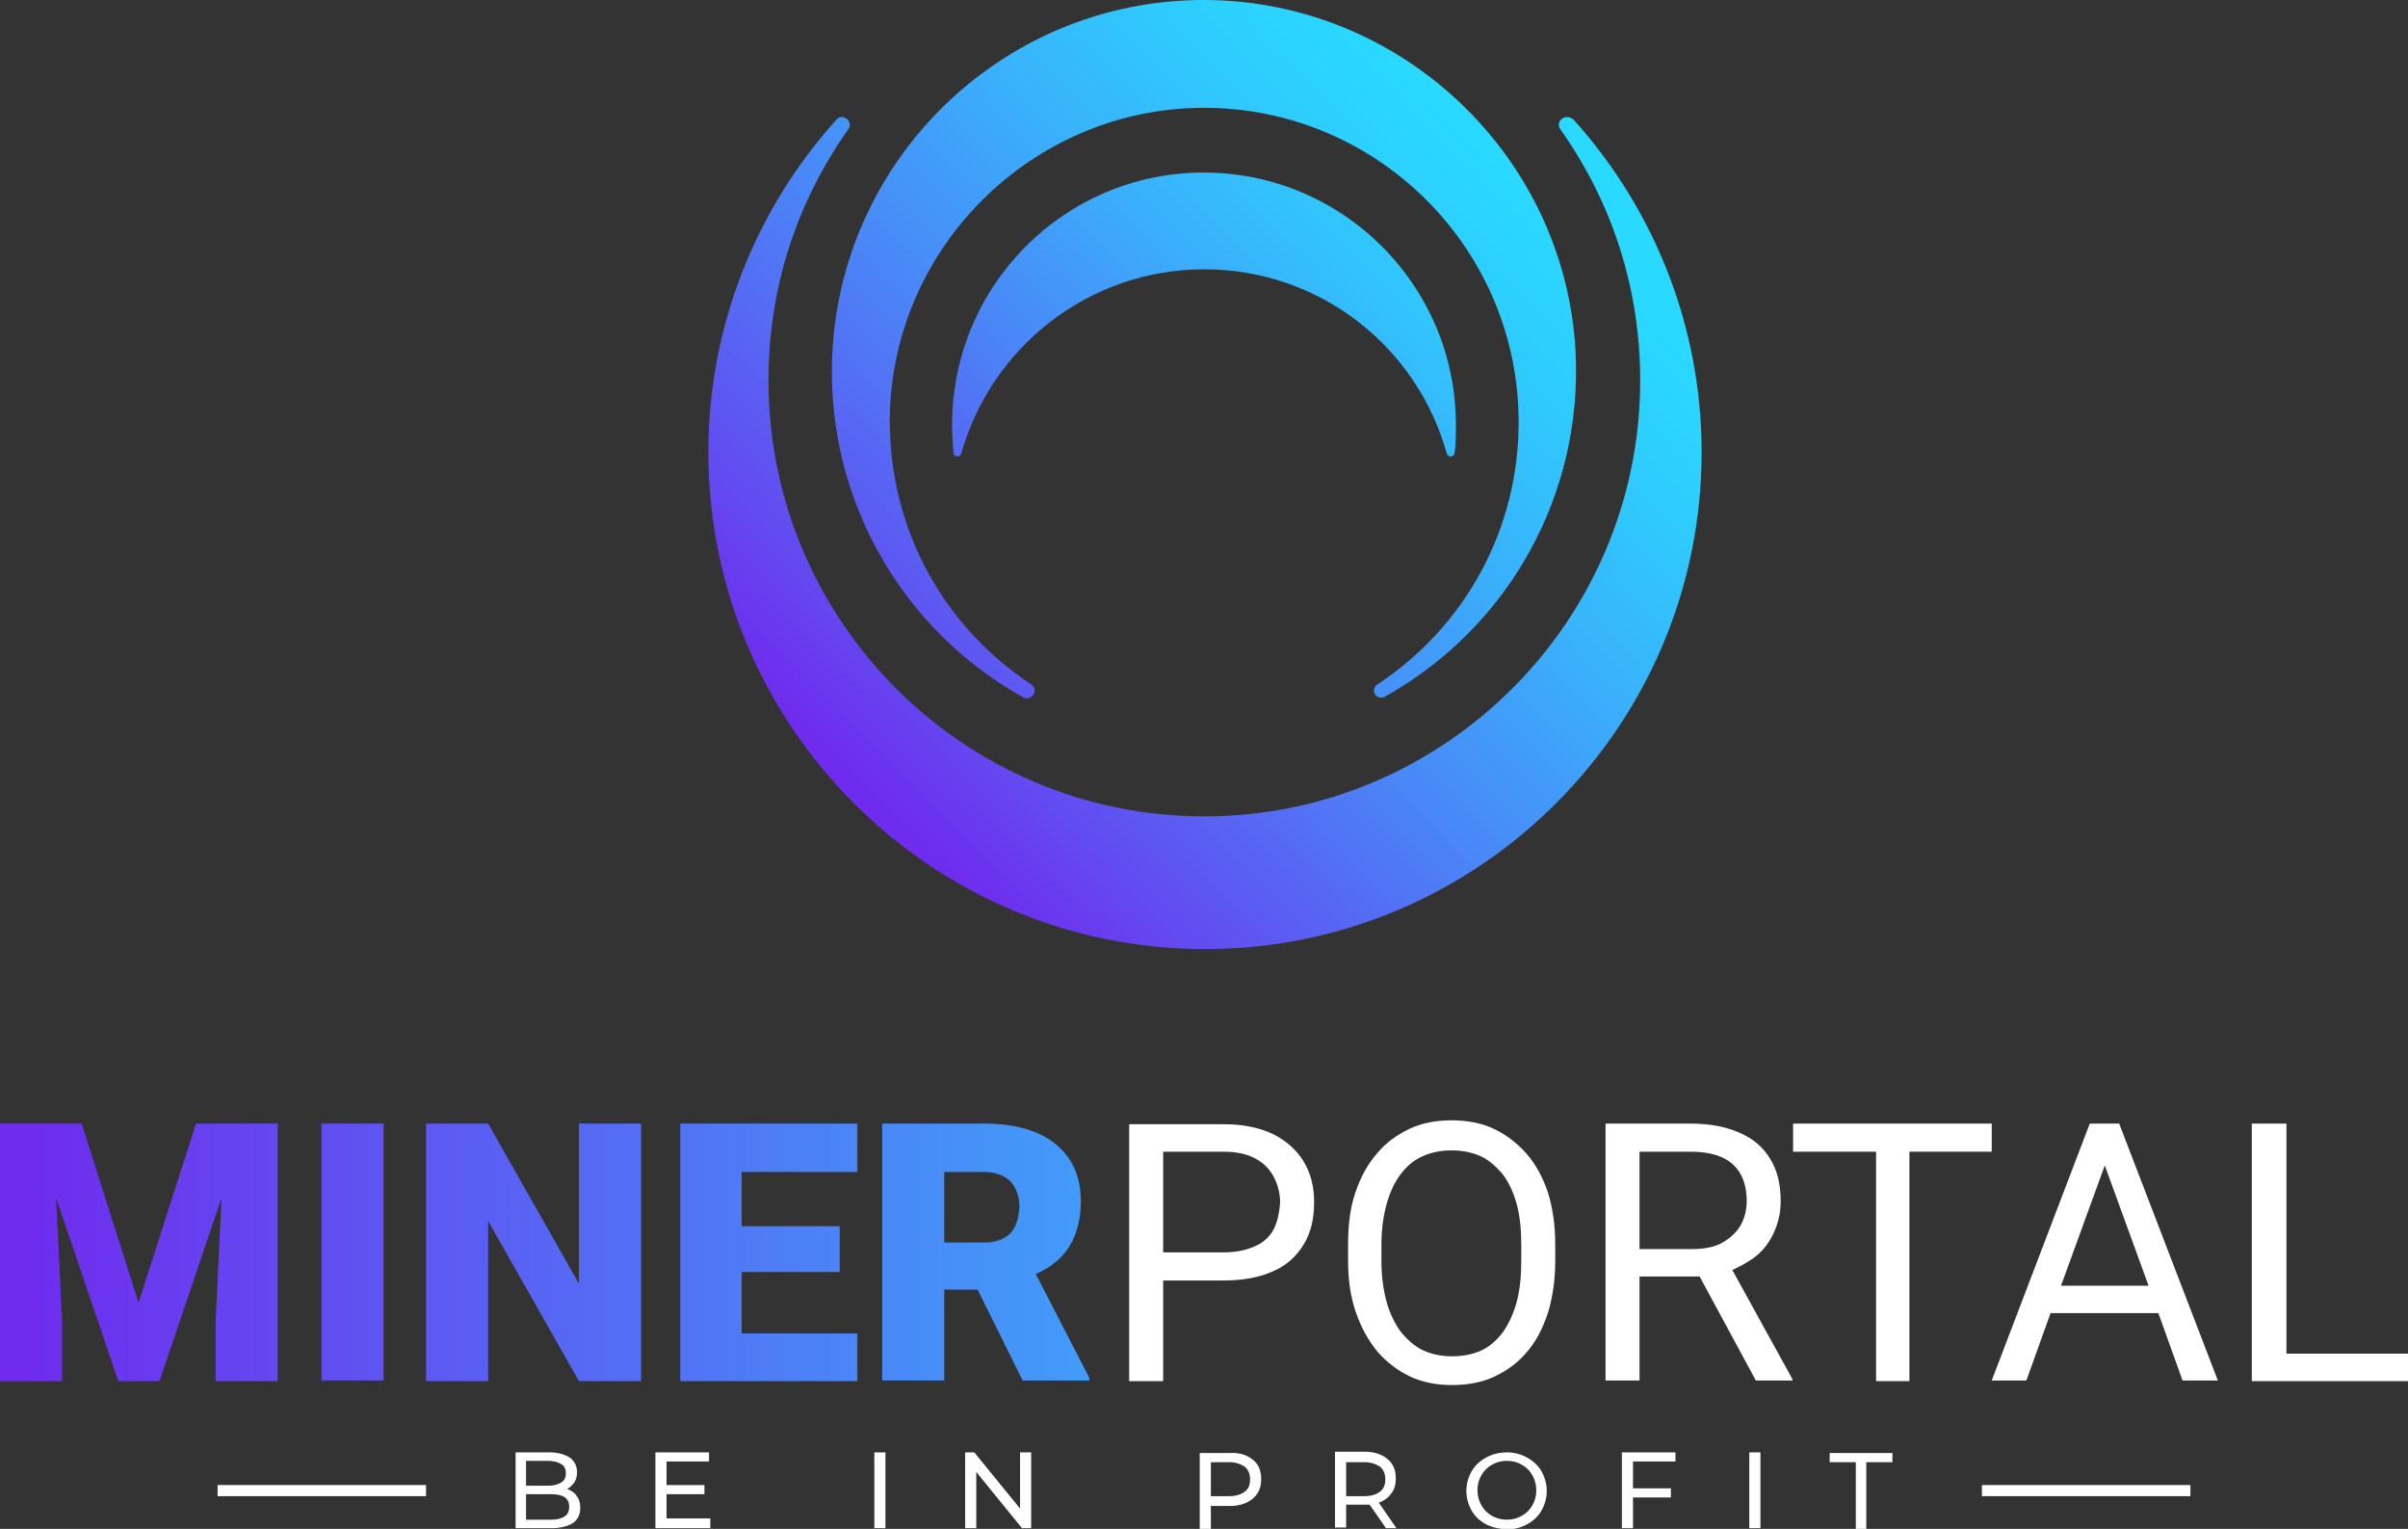 <?xml version="1.0" encoding="UTF-8"?> <svg xmlns="http://www.w3.org/2000/svg" xmlns:xlink="http://www.w3.org/1999/xlink" version="1.1" id="Слой_3" x="0px" y="0px" viewBox="0 0 368.5 233.9" style="enable-background:new 0 0 368.5 233.9;" xml:space="preserve"><rect x="0" y="0" width="368.5" height="233.9" fill="#333333" stroke="none"/> <style type="text/css"> .st0{fill:#FFFFFF;} .st1{fill:url(#SVGID_1_);} .st2{fill:url(#SVGID_00000030449871924038507350000017974545804422784391_);} .st3{fill:url(#SVGID_00000038403055072553841950000009331571883055077294_);} .st4{fill:url(#SVGID_00000042738329052865113750000001820771808868380310_);} .st5{fill:url(#SVGID_00000175297019260004295140000016246937836124174720_);} .st6{fill:url(#SVGID_00000037693344885524949060000011908151327871673484_);} .st7{fill:url(#SVGID_00000014618077811587088040000014582238967636701318_);} .st8{fill:url(#SVGID_00000163784231303320054630000005638604389381945747_);} </style> <g> <g> <g> <path class="st0" d="M88.2,228.8c0.4,0.5,0.6,1.1,0.6,1.9c0,1-0.4,1.8-1.1,2.3c-0.8,0.5-1.9,0.8-3.3,0.8h-5.5v-11.6h5.2 c1.3,0,2.3,0.3,3.1,0.8c0.7,0.5,1.1,1.3,1.1,2.2c0,0.6-0.1,1.1-0.4,1.6c-0.3,0.4-0.7,0.8-1.1,1C87.3,228,87.9,228.3,88.2,228.8z M80.5,223.6v3.7h3.4c0.9,0,1.5-0.2,2-0.5c0.5-0.3,0.7-0.8,0.7-1.4c0-0.6-0.2-1.1-0.7-1.4c-0.5-0.3-1.1-0.5-2-0.5H80.5z M86.4,232c0.5-0.3,0.7-0.8,0.7-1.5c0-1.3-0.9-1.9-2.8-1.9h-3.8v3.9h3.8C85.3,232.5,86,232.3,86.4,232z"></path> <path class="st0" d="M108.7,232.4v1.4h-8.4v-11.6h8.2v1.4H102v3.6h5.8v1.4H102v3.7H108.7z"></path> <path class="st0" d="M133.8,222.2h1.7v11.6h-1.7V222.2z"></path> <path class="st0" d="M157.8,222.2v11.6h-1.4l-7-8.6v8.6h-1.7v-11.6h1.4l7,8.6v-8.6H157.8z"></path> <path class="st0" d="M191.7,223.3c0.9,0.7,1.3,1.7,1.3,3c0,1.3-0.4,2.2-1.3,3c-0.9,0.7-2,1.1-3.5,1.1h-2.9v3.5h-1.7v-11.6h4.5 C189.7,222.2,190.8,222.6,191.7,223.3z M190.5,228.2c0.6-0.4,0.8-1.1,0.8-1.9c0-0.8-0.3-1.5-0.8-1.9c-0.6-0.4-1.4-0.7-2.4-0.7 h-2.8v5.2h2.8C189.2,228.9,190,228.6,190.5,228.2z"></path> <path class="st0" d="M212.1,233.8l-2.5-3.6c-0.3,0-0.6,0-0.7,0H206v3.5h-1.7v-11.6h4.5c1.5,0,2.7,0.4,3.5,1.1 c0.9,0.7,1.3,1.7,1.3,3c0,0.9-0.2,1.7-0.7,2.3c-0.4,0.6-1.1,1.1-1.9,1.4l2.7,3.9H212.1z M211.2,228.2c0.6-0.5,0.8-1.1,0.8-1.9 c0-0.8-0.3-1.5-0.8-1.9c-0.6-0.4-1.4-0.7-2.4-0.7H206v5.2h2.8C209.9,228.9,210.7,228.6,211.2,228.2z"></path> <path class="st0" d="M227.4,233.2c-0.9-0.5-1.7-1.2-2.2-2.1c-0.5-0.9-0.8-1.9-0.8-3c0-1.1,0.3-2.1,0.8-3c0.5-0.9,1.3-1.6,2.2-2.1 c0.9-0.5,2-0.8,3.2-0.8c1.2,0,2.2,0.3,3.1,0.8c0.9,0.5,1.7,1.2,2.2,2.1c0.5,0.9,0.8,1.9,0.8,3c0,1.1-0.3,2.1-0.8,3 c-0.5,0.9-1.3,1.6-2.2,2.1c-0.9,0.5-2,0.8-3.1,0.8C229.4,233.9,228.4,233.7,227.4,233.2z M232.9,231.9c0.7-0.4,1.2-0.9,1.6-1.6 c0.4-0.7,0.6-1.4,0.6-2.3c0-0.8-0.2-1.6-0.6-2.3s-0.9-1.2-1.6-1.6c-0.7-0.4-1.4-0.6-2.3-0.6s-1.6,0.2-2.3,0.6s-1.2,0.9-1.6,1.6 s-0.6,1.4-0.6,2.3c0,0.8,0.2,1.6,0.6,2.3c0.4,0.7,0.9,1.2,1.6,1.6s1.5,0.6,2.3,0.6S232.2,232.3,232.9,231.9z"></path> <path class="st0" d="M249.9,223.7v4h5.8v1.4h-5.8v4.7h-1.7v-11.6h8.2v1.4H249.9z"></path> <path class="st0" d="M267.7,222.2h1.7v11.6h-1.7V222.2z"></path> <path class="st0" d="M284,223.7h-4v-1.4h9.6v1.4h-4v10.2H284V223.7z"></path> </g> <g> <rect x="303.3" y="227.2" class="st0" width="31.9" height="1.7"></rect> <rect x="33.3" y="227.2" class="st0" width="31.9" height="1.7"></rect> </g> <g> <linearGradient id="SVGID_1_" gradientUnits="userSpaceOnUse" x1="4.674" y1="191.622" x2="358.961" y2="191.622"> <stop offset="0" style="stop-color:#6F2CEE"></stop> <stop offset="9.181746e-02" style="stop-color:#6545F0"></stop> <stop offset="0.347" style="stop-color:#4B84F7"></stop> <stop offset="0.563" style="stop-color:#39B2FB"></stop> <stop offset="0.729" style="stop-color:#2DCEFE"></stop> <stop offset="0.824" style="stop-color:#29D9FF"></stop> </linearGradient> <polygon class="st1" points="21.2,199.3 12.5,171.9 0,171.9 0,211.3 9.5,211.3 9.5,202.1 8.6,183.3 18.1,211.3 24.4,211.3 33.9,183.3 33,202.1 33,211.3 42.5,211.3 42.5,171.9 30,171.9 "></polygon> <linearGradient id="SVGID_00000143583374376530494790000013261554690685438103_" gradientUnits="userSpaceOnUse" x1="4.674" y1="191.622" x2="358.961" y2="191.622"> <stop offset="0" style="stop-color:#6F2CEE"></stop> <stop offset="9.181746e-02" style="stop-color:#6545F0"></stop> <stop offset="0.347" style="stop-color:#4B84F7"></stop> <stop offset="0.563" style="stop-color:#39B2FB"></stop> <stop offset="0.729" style="stop-color:#2DCEFE"></stop> <stop offset="0.824" style="stop-color:#29D9FF"></stop> </linearGradient> <rect x="49.2" y="171.9" style="fill:url(#SVGID_00000143583374376530494790000013261554690685438103_);" width="9.5" height="39.3"></rect> <linearGradient id="SVGID_00000075139318966028683660000012179771828263014314_" gradientUnits="userSpaceOnUse" x1="4.674" y1="191.622" x2="358.961" y2="191.622"> <stop offset="0" style="stop-color:#6F2CEE"></stop> <stop offset="9.181746e-02" style="stop-color:#6545F0"></stop> <stop offset="0.347" style="stop-color:#4B84F7"></stop> <stop offset="0.563" style="stop-color:#39B2FB"></stop> <stop offset="0.729" style="stop-color:#2DCEFE"></stop> <stop offset="0.824" style="stop-color:#29D9FF"></stop> </linearGradient> <polygon style="fill:url(#SVGID_00000075139318966028683660000012179771828263014314_);" points="88.6,196.4 74.7,171.9 65.2,171.9 65.2,211.3 74.7,211.3 74.7,186.8 88.6,211.3 98.1,211.3 98.1,171.9 88.6,171.9 "></polygon> <linearGradient id="SVGID_00000049200041733333339700000010224211247322205876_" gradientUnits="userSpaceOnUse" x1="4.674" y1="191.622" x2="358.961" y2="191.622"> <stop offset="0" style="stop-color:#6F2CEE"></stop> <stop offset="9.181746e-02" style="stop-color:#6545F0"></stop> <stop offset="0.347" style="stop-color:#4B84F7"></stop> <stop offset="0.563" style="stop-color:#39B2FB"></stop> <stop offset="0.729" style="stop-color:#2DCEFE"></stop> <stop offset="0.824" style="stop-color:#29D9FF"></stop> </linearGradient> <polygon style="fill:url(#SVGID_00000049200041733333339700000010224211247322205876_);" points="104.1,211.3 131.2,211.3 131.2,204 113.5,204 113.5,194.6 128.5,194.6 128.5,187.6 113.5,187.6 113.5,179.3 131.2,179.3 131.2,171.9 104.1,171.9 "></polygon> <linearGradient id="SVGID_00000130626099238039375870000010823176706524060043_" gradientUnits="userSpaceOnUse" x1="4.674" y1="191.622" x2="358.961" y2="191.622"> <stop offset="0" style="stop-color:#6F2CEE"></stop> <stop offset="9.181746e-02" style="stop-color:#6545F0"></stop> <stop offset="0.347" style="stop-color:#4B84F7"></stop> <stop offset="0.563" style="stop-color:#39B2FB"></stop> <stop offset="0.729" style="stop-color:#2DCEFE"></stop> <stop offset="0.824" style="stop-color:#29D9FF"></stop> </linearGradient> <path style="fill:url(#SVGID_00000130626099238039375870000010823176706524060043_);" d="M163.7,190.6c1.1-1.8,1.7-4.1,1.7-6.8 c0-3.8-1.3-6.7-3.9-8.8c-2.6-2.1-6.3-3.1-10.9-3.1H135v39.3h9.5v-13.9h5.1l6.9,13.9h10.2v-0.4l-8.2-15.9 C160.9,193.9,162.6,192.4,163.7,190.6z M154.6,188.7c-0.9,0.9-2.3,1.4-4.1,1.4h-6v-10.8h6c1.8,0,3.1,0.5,4.1,1.4 c0.9,1,1.4,2.3,1.4,4C155.9,186.4,155.5,187.7,154.6,188.7z"></path> <path class="st0" d="M194.8,173.5c-2.1-1-4.6-1.5-7.5-1.5h-14.5v39.3h5.2v-15.4h9.3c3,0,5.5-0.5,7.5-1.4c2.1-0.9,3.6-2.3,4.7-4.1 c1.1-1.8,1.6-3.9,1.6-6.5c0-2.3-0.5-4.4-1.6-6.2C198.4,175.9,196.8,174.5,194.8,173.5z M195,187.9c-0.6,1.2-1.5,2.1-2.8,2.7 c-1.3,0.6-2.9,1-4.9,1h-9.3v-15.4h9.3c2,0,3.7,0.4,4.9,1.1c1.3,0.7,2.2,1.7,2.8,2.9c0.6,1.2,0.9,2.5,0.9,3.8 C195.8,185.5,195.5,186.8,195,187.9z"></path> <path class="st0" d="M233.6,176.5c-1.4-1.6-3.1-2.9-5-3.8c-1.9-0.9-4.1-1.3-6.5-1.3c-2.3,0-4.5,0.4-6.4,1.3 c-1.9,0.9-3.6,2.1-5,3.8c-1.4,1.6-2.5,3.6-3.3,6c-0.8,2.3-1.1,5-1.1,7.9v2.5c0,3,0.4,5.6,1.2,7.9c0.8,2.3,1.9,4.3,3.3,6 c1.4,1.6,3.1,2.9,5,3.8s4.1,1.3,6.4,1.3c2.4,0,4.6-0.4,6.5-1.3c1.9-0.9,3.6-2.1,5-3.8c1.4-1.6,2.4-3.6,3.2-6 c0.7-2.3,1.1-5,1.1-7.9v-2.5c0-3-0.4-5.6-1.1-7.9C236.1,180.1,235,178.1,233.6,176.5z M232.8,192.9c0,2.4-0.2,4.4-0.7,6.3 c-0.5,1.8-1.2,3.3-2.1,4.6c-0.9,1.2-2,2.2-3.3,2.8c-1.3,0.6-2.8,0.9-4.5,0.9c-1.6,0-3.1-0.3-4.4-0.9c-1.3-0.6-2.4-1.6-3.4-2.8 c-0.9-1.2-1.7-2.8-2.2-4.6c-0.5-1.8-0.8-3.9-0.8-6.3v-2.5c0-2.3,0.3-4.4,0.8-6.2c0.5-1.8,1.2-3.3,2.1-4.5c0.9-1.2,2-2.2,3.4-2.8 c1.3-0.6,2.8-0.9,4.4-0.9c1.7,0,3.2,0.3,4.5,0.9c1.3,0.6,2.4,1.6,3.4,2.8c0.9,1.2,1.6,2.7,2.1,4.5c0.5,1.8,0.7,3.9,0.7,6.2V192.9 z"></path> <path class="st0" d="M268.3,192.5c1.4-1,2.4-2.3,3.1-3.8c0.7-1.5,1.1-3.1,1.1-4.9c0-2.6-0.5-4.7-1.6-6.5c-1.1-1.8-2.6-3.1-4.7-4 c-2-0.9-4.5-1.4-7.5-1.4h-13v39.3h5.2v-15.9h9.2l8.6,15.9h5.6V211l-9.2-16.7C266.2,193.8,267.3,193.2,268.3,192.5z M250.9,191.1 v-14.9h7.8c2,0,3.6,0.3,4.9,0.9s2.2,1.5,2.8,2.6c0.6,1.1,0.9,2.5,0.9,4c0,1.4-0.3,2.6-0.9,3.7c-0.6,1.1-1.6,2-2.8,2.7 c-1.2,0.7-2.8,1-4.7,1H250.9z"></path> <polygon class="st0" points="304.8,176.2 304.8,171.9 292.2,171.9 287.1,171.9 274.4,171.9 274.4,176.2 287.1,176.2 287.1,211.3 292.2,211.3 292.2,176.2 "></polygon> <path class="st0" d="M323.2,171.9h-2.3h-1.1l-15,39.3h5.3l3.7-10.3h16.5l3.7,10.3h5.4l-15.1-39.3H323.2z M315.4,196.7l6.7-18.4 l6.7,18.4H315.4z"></path> <polygon class="st0" points="349.9,207.1 349.9,171.9 344.6,171.9 344.6,211.3 348.8,211.3 349.9,211.3 368.5,211.3 368.5,207.1 "></polygon> </g> </g> <g> <linearGradient id="SVGID_00000090263542069569073660000008141966707411001242_" gradientUnits="userSpaceOnUse" x1="132.25" y1="121.251" x2="249.498" y2="4.004"> <stop offset="0" style="stop-color:#6F2CEE"></stop> <stop offset="9.181746e-02" style="stop-color:#6545F0"></stop> <stop offset="0.347" style="stop-color:#4B84F7"></stop> <stop offset="0.563" style="stop-color:#39B2FB"></stop> <stop offset="0.729" style="stop-color:#2DCEFE"></stop> <stop offset="0.824" style="stop-color:#29D9FF"></stop> </linearGradient> <path style="fill:url(#SVGID_00000090263542069569073660000008141966707411001242_);" d="M239,18.2L239,18.2 c-0.5,0.4-0.6,1.1-0.2,1.6c8,11.3,12.2,24.5,12.2,38.4c0,36.8-30,66.7-66.7,66.7c-36.8,0-66.7-29.9-66.7-66.7 c0-13.9,4.2-27.1,12.2-38.4c0.4-0.5,0.3-1.2-0.2-1.6v0c-0.5-0.4-1.2-0.4-1.6,0.1c-12.6,14-19.6,32-19.6,50.9c0,41.9,34.1,76,76,76 c41.9,0,76-34.1,76-76c0-18.9-7-36.9-19.6-50.9C240.2,17.8,239.5,17.8,239,18.2z"></path> <linearGradient id="SVGID_00000085940348656504978070000004834461722137795508_" gradientUnits="userSpaceOnUse" x1="126.097" y1="115.099" x2="243.345" y2="-2.149"> <stop offset="0" style="stop-color:#6F2CEE"></stop> <stop offset="9.181746e-02" style="stop-color:#6545F0"></stop> <stop offset="0.347" style="stop-color:#4B84F7"></stop> <stop offset="0.563" style="stop-color:#39B2FB"></stop> <stop offset="0.729" style="stop-color:#2DCEFE"></stop> <stop offset="0.824" style="stop-color:#29D9FF"></stop> </linearGradient> <path style="fill:url(#SVGID_00000085940348656504978070000004834461722137795508_);" d="M158.2,106.2L158.2,106.2 c0.3-0.5,0.1-1.2-0.4-1.5c-14.1-9.3-22.2-25-21.6-42c1-25.9,22.8-46.6,48.8-46.2c26.2,0.4,47.4,21.8,47.4,48.1 c0,16.3-8.1,31.2-21.6,40.1c-0.5,0.3-0.7,1-0.4,1.5l0,0c0.3,0.5,1,0.7,1.5,0.4c19-10.6,30.4-31,29.2-53 C239.4,23.7,214.3,0,184.2,0c-31.4,0-56.9,25.5-56.9,56.9c0,20.7,11.2,39.7,29.3,49.8C157.2,107,157.8,106.8,158.2,106.2z"></path> </g> <linearGradient id="SVGID_00000044872825954411064760000010117918825008241574_" gradientUnits="userSpaceOnUse" x1="135.104" y1="108.252" x2="241.076" y2="2.28"> <stop offset="0" style="stop-color:#6F2CEE"></stop> <stop offset="9.181746e-02" style="stop-color:#6545F0"></stop> <stop offset="0.347" style="stop-color:#4B84F7"></stop> <stop offset="0.563" style="stop-color:#39B2FB"></stop> <stop offset="0.729" style="stop-color:#2DCEFE"></stop> <stop offset="0.824" style="stop-color:#29D9FF"></stop> </linearGradient> <path style="fill:url(#SVGID_00000044872825954411064760000010117918825008241574_);" d="M184.3,41.2c17.7,0,32.6,11.9,37.1,28.2 c0.2,0.6,1.1,0.6,1.2-0.1c0.2-1.4,0.2-2.8,0.2-4.3c0-21.3-17.3-38.6-38.6-38.6S145.7,43.7,145.7,65c0,1.5,0.1,2.9,0.2,4.3 c0.1,0.7,1,0.7,1.2,0.1C151.7,53.1,166.6,41.2,184.3,41.2z"></path> </g> </svg> 